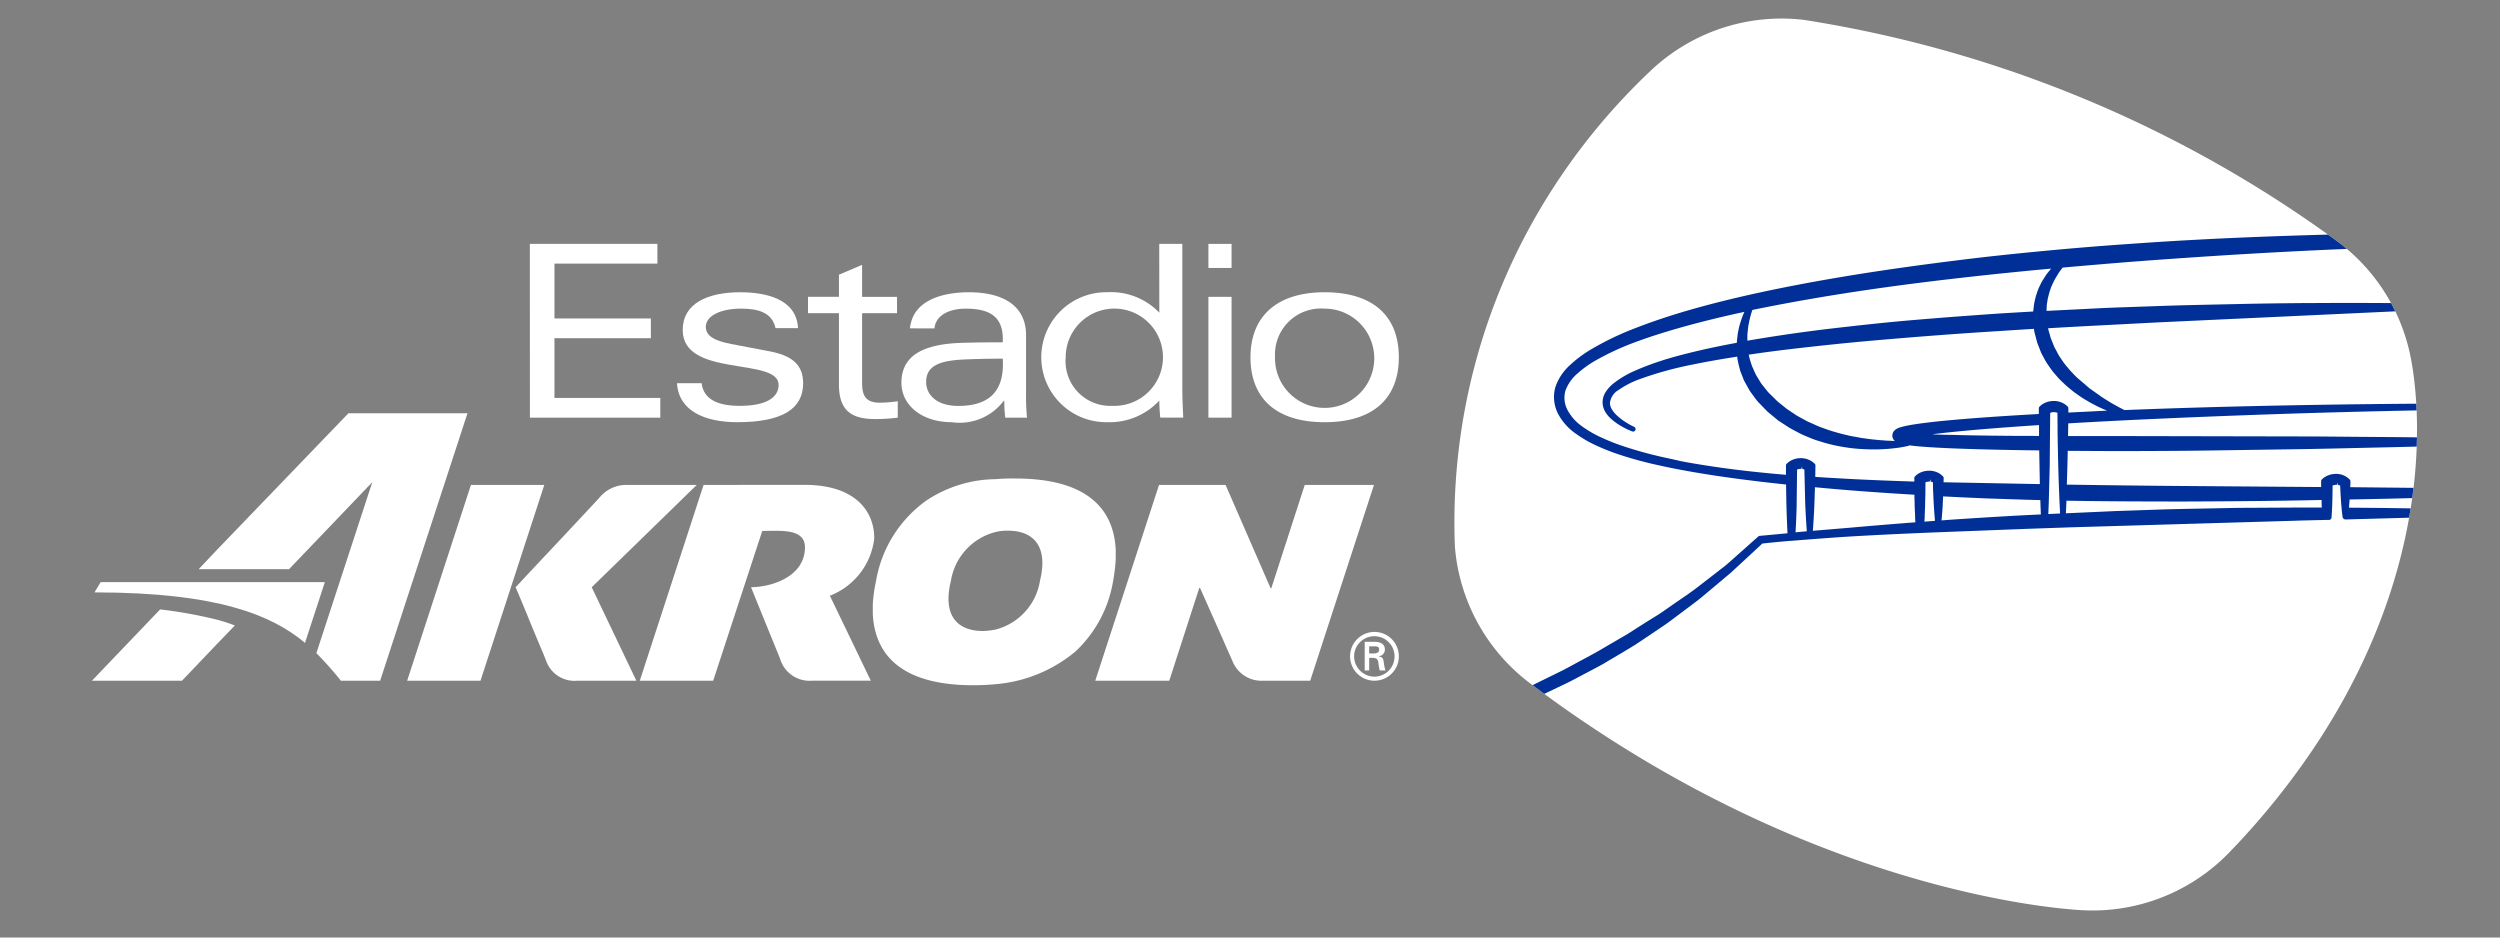 <svg xmlns="http://www.w3.org/2000/svg" xmlns:xlink="http://www.w3.org/1999/xlink" width="136" height="51" viewBox="0 0 136 51">
  <rect x="0" y="0" width="136" height="51" fill="#808080" stroke="none"/>
  <defs>
    <clipPath id="clip-path">
      <path id="Trazado_32032" data-name="Trazado 32032" d="M225.415,729.68a40.968,40.968,0,0,1-5.058,6.385,10.34,10.34,0,0,1-7.977,3.157c-1.505-.077-15.142-1.073-30.083-12.353a10.342,10.342,0,0,1-4.079-7.432,33.5,33.5,0,0,1,5.252-19.362,34.43,34.43,0,0,1,5.42-6.543,10.344,10.344,0,0,1,8.3-2.747,66.521,66.521,0,0,1,28.923,11.969,10.344,10.344,0,0,1,4.063,6.208C230.529,710.615,231.976,719.374,225.415,729.68Z" transform="translate(-178.17 -690.715)" fill="none"/>
    </clipPath>
    <clipPath id="clip-ESTADIOAKRON-LOGO-BLANCO">
      <rect width="136" height="51"/>
    </clipPath>
  </defs>
  <g id="ESTADIOAKRON-LOGO-BLANCO" clip-path="url(#clip-ESTADIOAKRON-LOGO-BLANCO)">
    <g id="Grupo_19498" data-name="Grupo 19498" transform="translate(5 1.01)">
      <g id="Grupo_19183" data-name="Grupo 19183" transform="translate(74.098)">
        <path id="Trazado_32030" data-name="Trazado 32030" d="M225.415,729.68a40.968,40.968,0,0,1-5.058,6.385,10.34,10.34,0,0,1-7.977,3.157c-1.505-.077-15.142-1.073-30.083-12.353a10.342,10.342,0,0,1-4.079-7.432,33.5,33.5,0,0,1,5.252-19.362,34.43,34.43,0,0,1,5.42-6.543,10.344,10.344,0,0,1,8.3-2.747,66.521,66.521,0,0,1,28.923,11.969,10.344,10.344,0,0,1,4.063,6.208C230.529,710.615,231.976,719.374,225.415,729.68Z" transform="translate(-178.17 -690.715)" fill="#fff"/>
        <g id="Grupo_19182" data-name="Grupo 19182">
          <g id="Grupo_19181" data-name="Grupo 19181" clip-path="url(#clip-path)">
            <path id="Trazado_32031" data-name="Trazado 32031" d="M239.128,708.336l-1.261-.032h0l-3.562-.075c-1.509-.033-3.307-.035-5.542-.028-2.054,0-4.473.053-7.188.144-3.058.1-5.837.241-8.5.43-1.631.111-3.146.234-4.633.375-1.857.174-3.391.338-4.828.519-3.907.483-7.1.99-10.046,1.594-1.9.393-3.561.8-5.093,1.259-.925.28-1.746.562-2.512.862a15.812,15.812,0,0,0-2.417,1.17,6.541,6.541,0,0,0-1.1.827,2.85,2.85,0,0,0-.8,1.216,2.006,2.006,0,0,0,.179,1.481,3.09,3.09,0,0,0,.961,1.048,6.593,6.593,0,0,0,1.182.671,11.906,11.906,0,0,0,1.244.479,21.259,21.259,0,0,0,2.16.576l.1.022.28.06c1.843.382,3.688.623,5.091.792q.681.079,1.358.15l.018,1.062c.015.568.035,1.09.061,1.591l-1.512.141a.131.131,0,0,0-.077.033l-1.679,1.492c-.117.1-.242.2-.366.292-.07.053-.14.107-.208.161l-1.165.9c-.25.187-.512.368-.766.543-.147.1-.294.2-.437.3l-.607.422c-.127.089-.26.172-.392.253-.075.046-.15.093-.223.139-.3.184-.589.37-.882.557l-.36.23-1.276.744c-.352.214-.723.414-1.082.607l-.2.107c-.137.073-.273.147-.41.222-.289.158-.588.32-.892.463l-1.32.65-1.34.61-1.356.58c-.29.122-.584.236-.877.35l-.492.192c-.3.113-.6.221-.9.328l-.771.272c-.363.124-.738.253-1.113.367-.214.069-.43.133-.647.2l-.059.017c-.234.072-.469.137-.707.2a.135.135,0,0,0-.1.159l.011.05a.134.134,0,0,0,.131.106.11.11,0,0,0,.025,0c.522-.1,1-.2,1.456-.324.386-.094.773-.2,1.147-.308l.294-.083c.424-.128.875-.271,1.422-.453l.493-.172c.3-.106.609-.212.911-.326l.491-.188c.3-.115.6-.229.9-.353l1.369-.589c.351-.16.7-.328,1.047-.495l.3-.144c.314-.143.621-.308.919-.466.137-.073.273-.146.411-.217l.657-.348c.144-.076.284-.159.423-.244l.226-.134.312-.184c.31-.184.621-.367.948-.569l.024-.014,1.239-.83c.071-.05.144-.1.217-.147.135-.09.27-.181.4-.279l.6-.448c.139-.106.278-.21.418-.314.254-.19.516-.385.769-.591l1.14-.957c.067-.057.133-.113.2-.169.125-.1.249-.207.367-.318l1.58-1.464c.441-.049.916-.095,1.532-.147l.046,0,.555-.046.607-.047c.667-.05,1.335-.1,2-.141,1.429-.084,2.964-.158,4.83-.233l4.834-.186,2.417-.084,12.09-.355c.565-.019,1.131-.031,1.7-.044l.222,0a.153.153,0,0,0,.133-.145l.023-.4c.009-.138.013-.276.017-.414l.007-.264q.006-.216.008-.433l0-.216.028-.011a.526.526,0,0,1,.162-.029h.047l.034-.132h0l.014.137a.685.685,0,0,1,.087.018l.041.014c0,.076.007.152.01.228.007.138.014.276.023.414l.012.192q.018.259.044.519c.013.127.029.253.045.379a.168.168,0,0,0,.162.116l4.436-.123,2.419-.079a.134.134,0,0,0,.13-.134v-.052a.134.134,0,0,0-.131-.134l-2.421-.061c-.807-.021-1.615-.032-2.423-.043-.6-.006-1.2-.011-1.824-.015l0-.042.013-.158c.005-.057.011-.115.015-.172l0-.073c1.433-.028,2.62-.052,3.678-.085l3.563-.111,1.26-.048a.134.134,0,0,0,.129-.136v-.069a.134.134,0,0,0-.132-.133l-8.458-.088c0-.085.007-.169.009-.254l0-.065a.136.136,0,0,0-.043-.1l-.079-.071c-.019-.016-.035-.029-.057-.045s-.053-.035-.079-.051a1.022,1.022,0,0,0-.17-.078.956.956,0,0,0-.174-.047c-.025,0-.055-.008-.1-.013l-.081,0a1.231,1.231,0,0,0-.36.055,1.078,1.078,0,0,0-.172.073c-.028.015-.055.031-.1.057a.671.671,0,0,0-.081.063l-.055.05a.135.135,0,0,0-.043.1l0,.318-7.5-.057c-1.811-.013-3.885-.037-6.335-.075.013-.346.023-.691.032-1.038l.017-.8c.792.006,1.576.01,2.349.013l1.2,0c1.461-.005,2.841-.01,4.183-.031l4.822-.071c.99-.014,1.925-.036,2.8-.057l1.28-.029c1.213-.025,2.272-.052,3.143-.08l2.737-.085a.134.134,0,0,0,.13-.135V719.5a.135.135,0,0,0-.131-.133s-1-.023-2.739-.045c-.872-.015-1.93-.025-3.144-.033l-1.37-.011c-.846-.008-1.75-.017-2.706-.017l-10.2-.021c-.768,0-1.536,0-2.335,0,0-.23.007-.459.009-.689q1.256-.074,2.483-.137c3.26-.164,6.688-.3,10.19-.411,2.4-.073,4.758-.131,7.212-.176l2.737-.044a.135.135,0,0,0,.133-.135V717.6a.134.134,0,0,0-.134-.134h0l-2.739.009c-2.462.013-4.823.04-7.219.083-3.585.065-6.655.151-9.606.269l-.13-.067c-.137-.069-.3-.16-.485-.264s-.388-.233-.6-.369l-.68-.481-.7-.6c-.072-.07-.141-.143-.212-.218l-.121-.128c-.059-.065-.114-.133-.17-.2s-.1-.12-.145-.176c-.063-.079-.119-.164-.176-.248-.035-.053-.07-.105-.105-.155a2.193,2.193,0,0,1-.141-.249c-.03-.057-.059-.115-.09-.168l-.024-.043a.317.317,0,0,1-.029-.054l-.2-.493-.094-.338a1.655,1.655,0,0,1-.05-.2q.989-.059,1.969-.111l3.963-.206,13.85-.645c.459-.018.85-.039,1.167-.056l.94-.049a.135.135,0,0,0,0-.269l-.551-.009h0l-.386-.006c-.318-.005-.711-.012-1.172-.014L225.818,712c-.9-.006-1.926,0-3.14.006l-.3,0c-1.086.011-2.209.021-3.412.049s-2.656.052-4.147.1l-2.188.076c-.69.023-1.424.055-2.244.1-.668.032-1.342.067-2.016.1l.009-.232a2.322,2.322,0,0,1,.033-.266c.009-.055.017-.109.021-.147l.025-.1c.026-.1.052-.206.079-.3.018-.048.035-.1.051-.145a1.543,1.543,0,0,1,.087-.222,3.449,3.449,0,0,1,.159-.322l.167-.281c.073-.115.156-.226.246-.34,1.326-.118,2.637-.229,3.9-.328,3.017-.228,5.864-.411,8.462-.544,2.489-.129,4.8-.213,6.834-.286l.331-.012c2.221-.076,4.211-.116,5.528-.143l3.563-.068,1.26-.03a.134.134,0,0,0,.131-.134v-.069A.135.135,0,0,0,239.128,708.336Zm-51.279,12.127a22.22,22.22,0,0,1-2.483-.665,11.183,11.183,0,0,1-1.187-.468,6.04,6.04,0,0,1-1.086-.626,2.564,2.564,0,0,1-.781-.882,1.425,1.425,0,0,1-.111-1.058,2.282,2.282,0,0,1,.661-.934,5.871,5.871,0,0,1,1.016-.722,14.682,14.682,0,0,1,2.339-1.055c.742-.269,1.551-.523,2.475-.778,1.011-.28,2.084-.542,3.243-.79a4.1,4.1,0,0,0-.189.487l-.027.086a3.171,3.171,0,0,0-.093.352l-.051.248-.029.25c-.011.079-.017.162-.022.258-.9.166-1.735.343-2.489.528-.652.162-1.163.3-1.609.447a14.394,14.394,0,0,0-1.421.535,5.329,5.329,0,0,0-1.181.692,1.933,1.933,0,0,0-.438.481,1.034,1.034,0,0,0-.163.627,1.082,1.082,0,0,0,.2.535,1.776,1.776,0,0,0,.314.341,3.406,3.406,0,0,0,.575.392,3.9,3.9,0,0,0,.519.244.135.135,0,0,0,.1-.251,3.689,3.689,0,0,1-.46-.256,3.163,3.163,0,0,1-.5-.388,1.5,1.5,0,0,1-.234-.29.7.7,0,0,1-.117-.352.94.94,0,0,1,.481-.723,4.87,4.87,0,0,1,1.1-.57,19.4,19.4,0,0,1,2.974-.818c.686-.142,1.463-.28,2.369-.42.006.049.012.1.019.149.026.156.066.314.105.467l.042.162.118.3c.014.031.026.064.038.1a1.116,1.116,0,0,0,.1.213l.179.323a1.743,1.743,0,0,0,.169.267l.208.283a2.082,2.082,0,0,0,.224.268l.431.445h0l.014.015.026.021.559.463.6.389c.133.077.268.148.4.218l.208.109c.151.075.305.137.455.2l.174.07c.138.056.279.1.414.141.071.023.143.044.218.069a8.931,8.931,0,0,0,1.219.266,9.03,9.03,0,0,0,1.105.1c.116.007.229.009.338.009h.156c.158,0,.306-.007.443-.015.267-.011.493-.037.717-.065.168-.019.3-.045.405-.065l.215-.044a.124.124,0,0,0,.059-.033c.268.035.531.058.755.076.538.041,1.06.066,1.5.085,1.058.044,2.093.069,2.965.086q.932.019,1.851.029l.035,1.833-5.239-.1.007-.226a.135.135,0,0,0-.043-.1l-.052-.047a.753.753,0,0,0-.087-.071.808.808,0,0,0-.08-.051.988.988,0,0,0-.174-.077,1.055,1.055,0,0,0-.172-.043,1,1,0,0,0-.1-.013l-.082,0a1.166,1.166,0,0,0-.36.055,1.053,1.053,0,0,0-.172.073.859.859,0,0,0-.085.051.65.65,0,0,0-.09.07l-.054.049a.134.134,0,0,0-.045.1v.192c-1.191-.037-2.273-.081-3.3-.132q-1.038-.053-2.09-.122l.01-.619a.132.132,0,0,0-.044-.1l-.053-.048a.841.841,0,0,0-.1-.076c-.024-.016-.049-.031-.073-.044a1.093,1.093,0,0,0-.172-.076,1.069,1.069,0,0,0-.174-.043c-.025,0-.055-.008-.1-.013l-.081,0a1.061,1.061,0,0,0-.36.056,1.017,1.017,0,0,0-.172.073c-.028.015-.056.031-.086.051a.766.766,0,0,0-.089.07l-.054.049a.134.134,0,0,0-.045.1l0,.506q-.649-.054-1.3-.12c-.841-.082-1.689-.186-2.523-.308-.774-.114-1.364-.212-1.914-.318Q188.154,720.528,187.849,720.463Zm21.574,2.979c.012-.228.023-.457.033-.685,2.251.039,4.389.044,6.367.045,2.863-.01,5.213-.035,7.183-.077l.33-.007,0,.124c0,.094.006.189.011.288h-.08c-.487,0-.974,0-1.462,0l-2.421.014c-.587,0-1.175.014-1.763.026l-.8.015c-.762.015-1.524.029-2.285.053l-2.421.083Zm-16.129-5.629ZM208.5,722.6h0l.045-1.77.025-2.852.026-.01a.574.574,0,0,1,.162-.028h.047l.049.006a.506.506,0,0,1,.081.019l.029.011.007.729c0,.2,0,.409.007.614v.055c0,.173.005.346.009.518l.02.94c.011.39.023.78.037,1.171l.025.615q.018.417.039.834l-.64.031Q208.488,723.046,208.5,722.6Zm-6.758,1.006.007-.174c.007-.167.015-.334.018-.5l.005-.232c0-.123.007-.247.009-.37l.005-.575.028-.01a.552.552,0,0,1,.162-.029h.047l.033-.131h0l.015.137a.553.553,0,0,1,.082.019.322.322,0,0,1,.037.014l.005.183c0,.108,0,.217.009.326l.009.206c.007.156.013.312.023.467.016.3.039.6.067.915l-.577.045C201.736,723.8,201.741,723.707,201.744,723.61Zm.982-.668c.009-.139.015-.277.021-.415q1.151.059,2.28.107l2.292.076.717.018c.008.26.018.519.029.78l-.786.037q-1.209.063-2.419.139l-.76.049c-.48.031-.959.061-1.439.1C202.689,723.528,202.711,723.23,202.727,722.942Zm-.529-3.8c.342-.043.715-.084,1.169-.13.861-.086,1.8-.165,2.941-.25q.833-.061,1.658-.114l0,.588c-.607,0-1.217,0-1.831-.007-.866-.007-1.895-.019-2.95-.05C202.9,719.176,202.561,719.164,202.2,719.147Zm-7.417,3.79h0l.023-1.864.027-.01a.542.542,0,0,1,.163-.029h.047l.033-.131h0l.015.137a.52.52,0,0,1,.081.019l.031.011.046,1.869c.025.568.053,1.046.087,1.49l-.613.056C194.746,724,194.766,723.493,194.78,722.937Zm.881,1.466c.033-.433.061-.9.085-1.463h0l.029-.906c.733.07,1.408.128,2.058.179,1.031.081,2.129.156,3.353.228,0,.091,0,.182.007.272l.005.225c0,.166.011.333.018.5l.007.174c0,.109.01.22.016.329-1.107.086-2.379.188-3.626.3Zm13.9-6.441v-.223a.136.136,0,0,0-.044-.1l-.053-.047a.752.752,0,0,0-.09-.07q-.04-.027-.082-.05a1.14,1.14,0,0,0-.172-.075,1.095,1.095,0,0,0-.278-.055l-.082,0a1.161,1.161,0,0,0-.36.057,1.189,1.189,0,0,0-.172.073c-.028.015-.055.032-.095.057a.693.693,0,0,0-.081.064l-.054.049a.137.137,0,0,0-.044.1v.308q-.845.047-1.7.1c-1.155.074-2.1.145-2.959.222-.6.054-1.058.1-1.492.156-.251.031-.5.065-.754.107-.127.021-.256.045-.384.074-.066.015-.133.032-.222.058a1.146,1.146,0,0,0-.226.091.6.6,0,0,0-.115.087.4.4,0,0,0-.116.291l0,.035a.2.2,0,0,0,.019.073l.027.063a.356.356,0,0,0,.073.094l.013.013c-.073,0-.156,0-.244-.009-.115,0-.239-.009-.374-.02s-.272-.018-.422-.036l-.126-.013c-.109-.011-.222-.022-.34-.041l-.134-.019c-.119-.016-.242-.033-.367-.059-.066-.013-.133-.025-.2-.037-.109-.019-.22-.037-.336-.068a11.437,11.437,0,0,1-1.116-.31c-.069-.027-.14-.052-.211-.077-.121-.043-.243-.086-.362-.139l-.285-.13c-.036-.017-.072-.033-.109-.048a1.249,1.249,0,0,1-.172-.081c-.068-.038-.138-.075-.208-.113-.117-.063-.236-.127-.344-.191l-.515-.344-.521-.42-.439-.433a1.3,1.3,0,0,1-.155-.178l-.232-.291a1.216,1.216,0,0,1-.135-.2l-.176-.29a2.866,2.866,0,0,1-.144-.3c-.033-.075-.065-.15-.093-.2l-.051-.158c-.041-.124-.081-.247-.109-.365l-.024-.123.631-.091c1.38-.192,2.846-.351,4.1-.482,1.406-.146,2.884-.269,4.4-.392,1.59-.126,3.122-.235,4.555-.322q.915-.061,1.829-.116a2.052,2.052,0,0,0,.071.348l.1.379c0,.006.015.045.017.051l.194.5c.013.031.029.063.046.095l.025.048c.03.052.059.106.087.16a3.374,3.374,0,0,0,.206.348l.107.154c.071.1.142.206.223.3l.087.1c.089.1.18.212.282.312l.131.124c.085.081.169.162.26.241l.136.111c.087.072.174.143.266.211l.4.278.4.238.378.2c.192.095.38.177.564.25Q210.635,717.91,209.566,717.962Zm-1.362-7.244-.027.046a1.933,1.933,0,0,0-.141.264c-.021.044-.042.089-.069.141-.046.1-.084.216-.123.33l-.045.135c-.011.052-.025.1-.037.158a3.084,3.084,0,0,0-.071.338l-.037.344q-.92.052-1.842.108c-1.44.1-2.977.212-4.569.347-1.616.135-3.21.314-4.419.454-1.372.159-2.759.354-4.12.578-.2.033-.4.066-.6.1,0-.039,0-.077,0-.115l0-.227.025-.232a2.792,2.792,0,0,1,.045-.316l.015-.085a5.558,5.558,0,0,1,.172-.653l.015-.043q.658-.137,1.355-.269c3-.574,6.27-1.057,9.991-1.478,1.76-.2,3.333-.358,4.806-.493l.1-.009,0,0-.228.279A2.593,2.593,0,0,0,208.2,710.718Z" transform="translate(-176.138 -696.529)" fill="#003097"/>
          </g>
        </g>
      </g>
      <g id="Grupo_19186" data-name="Grupo 19186" transform="translate(0 12.258)">
        <g id="Grupo_19184" data-name="Grupo 19184" transform="translate(23.824)">
          <path id="Trazado_32033" data-name="Trazado 32033" d="M102.847,709.08h6.939v1.073h-5.6v2.985h5.244v1.073h-5.244v3.247h5.757v1.074h-7.093Z" transform="translate(-102.847 -709.08)" fill="#fff"/>
          <path id="Trazado_32034" data-name="Trazado 32034" d="M116.18,717.97c.115.916.938,1.231,2.082,1.231,1.414,0,2.108-.445,2.108-1.139,0-1.531-5.217-.366-5.217-2.985,0-1.453,1.349-2.055,3.136-2.055,1.337,0,3.058.34,3.136,1.95H120.2c-.18-.824-.9-1.06-1.863-1.06-1.131,0-1.928.392-1.928.994,0,.459.411.746,1.375.93l2.134.406c1.207.236,1.786.746,1.786,1.728,0,1.4-1.144,2.12-3.585,2.12-1.723,0-3.187-.589-3.277-2.12Z" transform="translate(-106.837 -710.391)" fill="#fff"/>
          <path id="Trazado_32035" data-name="Trazado 32035" d="M127.2,711.323l1.259-.537v1.741h1.9v.89h-1.9V717.2c0,.707.193,1.086.976,1.086a7.433,7.433,0,0,0,.964-.078v.89a9.7,9.7,0,0,1-1.208.078c-1.272,0-1.992-.418-1.992-1.885v-3.875h-1.683v-.89H127.2Z" transform="translate(-110.385 -709.647)" fill="#fff"/>
          <path id="Trazado_32036" data-name="Trazado 32036" d="M133.6,714.986c.155-1.558,1.813-1.964,3.214-1.964,1.786,0,3.1.693,3.1,2.33v3.234a11.766,11.766,0,0,0,.051,1.257h-1.182a7.153,7.153,0,0,1-.052-.916H138.7a3,3,0,0,1-2.815,1.165c-1.632,0-2.75-.916-2.75-2.146,0-1.388,1.028-2.108,3.315-2.173.952-.027,1.607-.027,2.2-.027v-.183c0-1.257-.771-1.649-2.018-1.649-.887,0-1.632.353-1.7,1.073Zm5.051,1.649c-.424,0-1.041,0-2,.039-1.311.052-2.172.275-2.172,1.231,0,.655.527,1.3,1.748,1.3,1.554,0,2.429-.681,2.429-2.265Z" transform="translate(-112.921 -710.391)" fill="#fff"/>
          <path id="Trazado_32037" data-name="Trazado 32037" d="M150.945,709.08H152.2v7.906c0,.445.025,1.008.051,1.545H151c-.025-.275-.051-.576-.051-.93a3.679,3.679,0,0,1-2.827,1.178,3.535,3.535,0,1,1,0-7.069,3.629,3.629,0,0,1,2.827,1.113Zm-2.544,8.81a2.646,2.646,0,1,0-2.545-2.644A2.432,2.432,0,0,0,148.4,717.89Z" transform="translate(-116.706 -709.08)" fill="#fff"/>
          <path id="Trazado_32038" data-name="Trazado 32038" d="M158.154,709.08h1.259v1.309h-1.259Zm0,2.88h1.259v6.572h-1.259Z" transform="translate(-121.24 -709.08)" fill="#fff"/>
          <path id="Trazado_32039" data-name="Trazado 32039" d="M165.617,720.091c-2.621,0-4.035-1.283-4.035-3.534,0-2.135,1.337-3.535,4.035-3.535,2.622,0,4.035,1.283,4.035,3.535S168.24,720.091,165.617,720.091Zm-2.7-3.534a2.7,2.7,0,1,0,2.7-2.644A2.5,2.5,0,0,0,162.919,716.557Z" transform="translate(-122.38 -710.391)" fill="#fff"/>
        </g>
        <g id="Grupo_19185" data-name="Grupo 19185" transform="translate(0 9.214)">
          <path id="Trazado_32040" data-name="Trazado 32040" d="M79.9,736.649h-12.2l-.332.557h0c6.716,0,9.649,1.243,11.45,2.745h0l1.079-3.3Z" transform="translate(-67.226 -727.462)" fill="#fff"/>
          <path id="Trazado_32041" data-name="Trazado 32041" d="M115.278,728.726l-3.471,10.651H115.8l2.67-8.149h0c1.006,0,2.338-.148,2.323.912-.02,1.54-1.726,2.132-2.933,2.151.111.28,1,2.47,1.577,3.88a1.668,1.668,0,0,0,1.726,1.205h3.212l-2.227-4.623h0a3.812,3.812,0,0,0,2.413-3.1c.018-1.466-1-2.931-3.788-2.931Z" transform="translate(-82.003 -724.828)" fill="#fff"/>
          <path id="Trazado_32042" data-name="Trazado 32042" d="M100.306,728.726h-3.99l-3.47,10.651h3.989l2.691-8.258Z" transform="translate(-75.697 -724.827)" fill="#fff"/>
          <path id="Trazado_32043" data-name="Trazado 32043" d="M111.54,728.726h-3.86a1.872,1.872,0,0,0-1.427.686c-.113.128-2.508,2.689-3.788,4.045-.463.5-.779.834-.779.834s.39.909.779,1.874c.372.911.781,1.856.872,2.1a1.635,1.635,0,0,0,1.69,1.113h3.228l-2.429-5.086Z" transform="translate(-78.637 -724.828)" fill="#fff"/>
          <path id="Trazado_32044" data-name="Trazado 32044" d="M138.557,728.2a10.325,10.325,0,0,0-1.094.037,6.911,6.911,0,0,0-3.733,1.149,6.764,6.764,0,0,0-2.764,4.436,7.708,7.708,0,0,0-.168,1.224v.52c.113,2.3,1.654,3.88,5.458,3.88.426,0,.834-.019,1.207-.056a7.775,7.775,0,0,0,4.361-1.781,6.747,6.747,0,0,0,2.039-3.786,9.554,9.554,0,0,0,.15-1.225v-.521C143.9,729.772,142.361,728.2,138.557,728.2Zm1.335,5.566a3.268,3.268,0,0,1-2.429,2.654,4.257,4.257,0,0,1-.669.076c-1.411,0-2.21-.854-1.746-2.731a3.28,3.28,0,0,1,2.415-2.651,2.632,2.632,0,0,1,.685-.075C139.539,731.035,140.356,731.888,139.892,733.762Z" transform="translate(-88.318 -724.651)" fill="#fff"/>
          <path id="Trazado_32045" data-name="Trazado 32045" d="M152.4,728.726h3.62l2.449,5.621h.038l1.819-5.621h3.766l-3.469,10.651h-2.562a1.7,1.7,0,0,1-1.671-1.077c-.093-.222-1.761-3.972-1.761-3.972h-.04l-1.633,5.049H148.93l3.469-10.651Z" transform="translate(-94.348 -724.828)" fill="#fff"/>
          <path id="Trazado_32046" data-name="Trazado 32046" d="M84,722.885l-7.163,7.441-.982,1.04h4.916l4.528-4.732-3.042,9.3a19.435,19.435,0,0,1,1.336,1.5h2.134l4.751-14.549Z" transform="translate(-70.047 -722.885)" fill="#fff"/>
          <path id="Trazado_32047" data-name="Trazado 32047" d="M70.863,738.873l-3.711,3.878h4.9l1.892-1.986.983-1.019a8.921,8.921,0,0,0-.983-.318A24.492,24.492,0,0,0,70.863,738.873Z" transform="translate(-67.152 -728.202)" fill="#fff"/>
          <path id="Trazado_32048" data-name="Trazado 32048" d="M171.675,742.312v-.019a.358.358,0,0,0,.315-.353c0-.352-.3-.427-.575-.427h-.523v1.559h.244v-.687h.2c.037,0,.055,0,.075.018a.151.151,0,0,1,.147.057c.075.074.075.184.095.334.018.093.035.184.055.278h.315a2.111,2.111,0,0,1-.095-.463C171.9,742.443,171.877,742.35,171.675,742.312Zm-.26-.167h-.28v-.388h.3c.184,0,.242.054.242.166S171.637,742.127,171.415,742.145Z" transform="translate(-101.652 -729.08)" fill="#fff"/>
          <path id="Trazado_32049" data-name="Trazado 32049" d="M171.019,740.707a1.327,1.327,0,1,0,1.334,1.337A1.327,1.327,0,0,0,171.019,740.707Zm0,2.433a1.11,1.11,0,0,1-1.1-1.1,1.1,1.1,0,1,1,1.1,1.1Z" transform="translate(-101.255 -728.812)" fill="#fff"/>
        </g>
      </g>
    </g>
  </g>
</svg>
